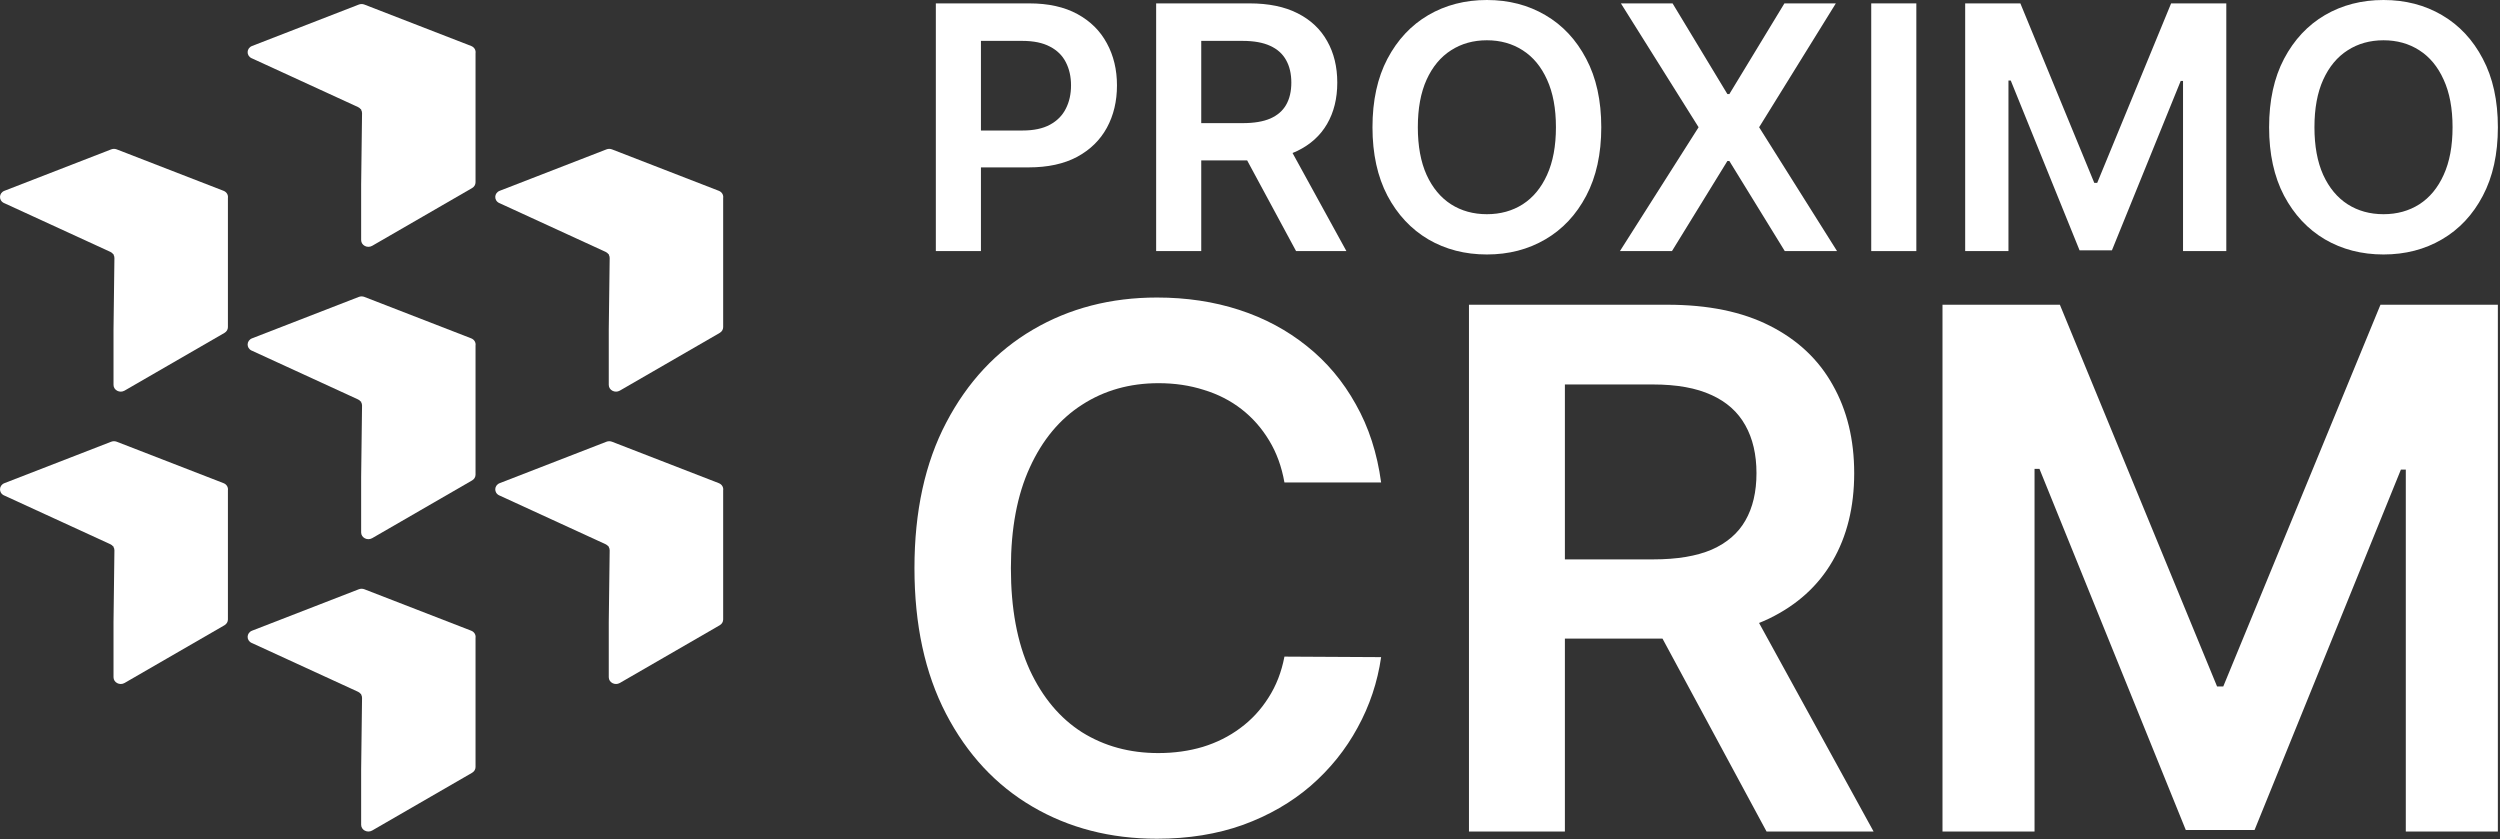 <svg width="271" height="91" viewBox="0 0 271 91" fill="none" xmlns="http://www.w3.org/2000/svg">
<rect x="0" y="0" width="271" height="91" fill="#333333" stroke="none"/>
<path d="M12.258 59.228C12.274 59.23 12.289 59.231 12.305 59.232V59.297C12.37 59.406 12.405 59.531 12.403 59.66L12.305 67.427V73.414C12.305 73.987 12.98 74.338 13.503 74.035L24.335 67.776C24.565 67.642 24.706 67.407 24.706 67.154V53.195C24.706 53.183 24.706 53.17 24.705 53.158C24.754 52.849 24.593 52.514 24.23 52.373L12.656 47.884C12.463 47.809 12.246 47.809 12.053 47.884L0.483 52.373C-0.135 52.613 -0.167 53.416 0.428 53.699C0.449 53.707 0.469 53.715 0.49 53.725L11.966 58.996C12.085 59.05 12.184 59.131 12.258 59.228Z" fill="white"/>
<path d="M65.944 59.228C65.959 59.23 65.975 59.231 65.99 59.232V59.297C66.055 59.406 66.091 59.531 66.089 59.66L65.99 67.427V73.414C65.99 73.987 66.666 74.338 67.189 74.035L78.02 67.776C78.251 67.642 78.391 67.407 78.391 67.154V53.195C78.391 53.183 78.391 53.17 78.391 53.158C78.44 52.849 78.279 52.514 77.916 52.373L66.342 47.884C66.149 47.809 65.931 47.809 65.739 47.884L54.169 52.373C53.551 52.613 53.518 53.416 54.113 53.699C54.134 53.707 54.155 53.715 54.175 53.725L65.651 58.996C65.77 59.05 65.87 59.131 65.944 59.228Z" fill="white"/>
<path d="M39.101 43.529C39.117 43.531 39.132 43.532 39.148 43.533V43.598C39.213 43.707 39.248 43.832 39.246 43.962L39.148 51.728V57.715C39.148 58.288 39.823 58.639 40.346 58.337L51.177 52.077C51.408 51.944 51.548 51.709 51.548 51.456V37.496C51.548 37.484 51.548 37.472 51.548 37.46C51.597 37.15 51.436 36.815 51.073 36.674L39.499 32.185C39.306 32.11 39.089 32.11 38.896 32.185L27.326 36.674C26.708 36.914 26.675 37.717 27.271 38.001C27.291 38.008 27.312 38.017 27.332 38.026L38.809 43.297C38.928 43.352 39.027 43.432 39.101 43.529Z" fill="white"/>
<path d="M39.101 75.22C39.117 75.221 39.132 75.223 39.148 75.224V75.288C39.213 75.397 39.248 75.522 39.246 75.652L39.148 83.419V89.406C39.148 89.979 39.823 90.329 40.346 90.027L51.177 83.767C51.408 83.634 51.548 83.399 51.548 83.146V69.186C51.548 69.174 51.548 69.162 51.548 69.15C51.597 68.84 51.436 68.505 51.073 68.365L39.499 63.876C39.306 63.801 39.089 63.801 38.896 63.876L27.326 68.365C26.708 68.604 26.675 69.408 27.271 69.691C27.291 69.698 27.312 69.707 27.332 69.716L38.809 74.988C38.928 75.042 39.027 75.123 39.101 75.22Z" fill="white"/>
<path d="M12.258 27.537C12.274 27.539 12.289 27.54 12.305 27.541V27.606C12.37 27.715 12.405 27.84 12.403 27.97L12.305 35.736V41.723C12.305 42.296 12.98 42.647 13.503 42.344L24.335 36.085C24.565 35.951 24.706 35.716 24.706 35.463V21.504C24.706 21.492 24.706 21.48 24.705 21.468C24.754 21.158 24.593 20.823 24.23 20.682L12.656 16.193C12.463 16.118 12.246 16.118 12.053 16.193L0.483 20.682C-0.135 20.922 -0.167 21.725 0.428 22.008C0.449 22.016 0.469 22.024 0.49 22.034L11.966 27.305C12.085 27.36 12.184 27.44 12.258 27.537Z" fill="white"/>
<path d="M65.944 27.537C65.959 27.539 65.975 27.54 65.99 27.541V27.606C66.055 27.715 66.091 27.84 66.089 27.97L65.99 35.736V41.723C65.99 42.296 66.666 42.647 67.189 42.344L78.02 36.085C78.251 35.951 78.391 35.716 78.391 35.463V21.504C78.391 21.492 78.391 21.48 78.391 21.468C78.44 21.158 78.279 20.823 77.916 20.682L66.342 16.193C66.149 16.118 65.931 16.118 65.739 16.193L54.169 20.682C53.551 20.922 53.518 21.725 54.113 22.008C54.134 22.016 54.155 22.024 54.175 22.034L65.651 27.305C65.77 27.36 65.87 27.44 65.944 27.537Z" fill="white"/>
<path d="M39.101 11.838C39.117 11.84 39.132 11.841 39.148 11.842V11.907C39.213 12.016 39.248 12.141 39.246 12.271L39.148 20.038V26.024C39.148 26.598 39.823 26.948 40.346 26.646L51.177 20.386C51.408 20.253 51.548 20.018 51.548 19.765V5.805C51.548 5.793 51.548 5.781 51.548 5.769C51.597 5.459 51.436 5.124 51.073 4.983L39.499 0.494C39.306 0.419 39.089 0.419 38.896 0.494L27.326 4.983C26.708 5.223 26.675 6.027 27.271 6.31C27.291 6.317 27.312 6.326 27.332 6.335L38.809 11.606C38.928 11.661 39.027 11.741 39.101 11.838Z" fill="white"/>
<path d="M101.445 27.218V0.367H111.565C113.639 0.367 115.378 0.752 116.784 1.521C118.198 2.29 119.266 3.348 119.986 4.694C120.715 6.031 121.08 7.552 121.08 9.256C121.08 10.978 120.715 12.508 119.986 13.845C119.257 15.182 118.181 16.236 116.758 17.005C115.334 17.765 113.582 18.145 111.5 18.145H104.792V14.147H110.841C112.053 14.147 113.046 13.937 113.819 13.517C114.592 13.098 115.163 12.521 115.532 11.787C115.91 11.053 116.099 10.209 116.099 9.256C116.099 8.304 115.91 7.465 115.532 6.739C115.163 6.014 114.588 5.45 113.806 5.048C113.032 4.637 112.036 4.432 110.814 4.432H106.334V27.218H101.445Z" fill="white"/>
<path d="M125.326 27.218V0.367H135.447C137.52 0.367 139.26 0.726 140.665 1.442C142.08 2.159 143.147 3.164 143.867 4.458C144.597 5.743 144.961 7.242 144.961 8.955C144.961 10.677 144.592 12.171 143.854 13.439C143.125 14.697 142.049 15.672 140.626 16.362C139.203 17.044 137.454 17.385 135.381 17.385H128.173V13.347H134.722C135.934 13.347 136.927 13.181 137.7 12.849C138.473 12.508 139.044 12.014 139.413 11.367C139.791 10.712 139.98 9.907 139.98 8.955C139.98 8.002 139.791 7.189 139.413 6.516C139.036 5.834 138.46 5.319 137.687 4.969C136.914 4.611 135.917 4.432 134.696 4.432H130.215V27.218H125.326ZM139.268 15.051L145.95 27.218H140.494L133.931 15.051H139.268Z" fill="white"/>
<path d="M173.578 13.793C173.578 16.686 173.034 19.164 171.944 21.226C170.863 23.28 169.388 24.854 167.516 25.946C165.654 27.039 163.541 27.585 161.178 27.585C158.815 27.585 156.697 27.039 154.826 25.946C152.964 24.845 151.488 23.267 150.398 21.213C149.318 19.151 148.777 16.677 148.777 13.793C148.777 10.899 149.318 8.426 150.398 6.372C151.488 4.309 152.964 2.731 154.826 1.639C156.697 0.546 158.815 0 161.178 0C163.541 0 165.654 0.546 167.516 1.639C169.388 2.731 170.863 4.309 171.944 6.372C173.034 8.426 173.578 10.899 173.578 13.793ZM168.663 13.793C168.663 11.756 168.342 10.039 167.701 8.64C167.068 7.233 166.19 6.171 165.065 5.454C163.941 4.729 162.645 4.366 161.178 4.366C159.711 4.366 158.415 4.729 157.29 5.454C156.166 6.171 155.283 7.233 154.642 8.64C154.009 10.039 153.693 11.756 153.693 13.793C153.693 15.829 154.009 17.551 154.642 18.958C155.283 20.357 156.166 21.419 157.29 22.144C158.415 22.861 159.711 23.219 161.178 23.219C162.645 23.219 163.941 22.861 165.065 22.144C166.19 21.419 167.068 20.357 167.701 18.958C168.342 17.551 168.663 15.829 168.663 13.793Z" fill="white"/>
<path d="M181.306 0.367L187.25 10.2H187.461L193.43 0.367H199.004L190.689 13.793L199.136 27.218H193.47L187.461 17.451H187.25L181.241 27.218H175.601L184.127 13.793L175.706 0.367H181.306Z" fill="white"/>
<path d="M207.731 0.367V27.218H202.842V0.367H207.731Z" fill="white"/>
<path d="M213.025 0.367H219.008L227.02 19.824H227.337L235.349 0.367H241.331V27.218H236.64V8.771H236.39L228.931 27.139H225.426L217.967 8.732H217.717V27.218H213.025V0.367Z" fill="white"/>
<path d="M270.77 13.793C270.77 16.686 270.227 19.164 269.137 21.226C268.058 23.28 266.581 24.854 264.71 25.946C262.847 27.039 260.734 27.585 258.371 27.585C256.008 27.585 253.891 27.039 252.019 25.946C250.157 24.845 248.681 23.267 247.592 21.213C246.511 19.151 245.971 16.677 245.971 13.793C245.971 10.899 246.511 8.426 247.592 6.372C248.681 4.309 250.157 2.731 252.019 1.639C253.891 0.546 256.008 0 258.371 0C260.734 0 262.847 0.546 264.71 1.639C266.581 2.731 268.058 4.309 269.137 6.372C270.227 8.426 270.77 10.899 270.77 13.793ZM265.857 13.793C265.857 11.756 265.536 10.039 264.893 8.64C264.261 7.233 263.383 6.171 262.259 5.454C261.134 4.729 259.838 4.366 258.371 4.366C256.904 4.366 255.608 4.729 254.484 5.454C253.359 6.171 252.476 7.233 251.835 8.64C251.202 10.039 250.886 11.756 250.886 13.793C250.886 15.829 251.202 17.551 251.835 18.958C252.476 20.357 253.359 21.419 254.484 22.144C255.608 22.861 256.904 23.219 258.371 23.219C259.838 23.219 261.134 22.861 262.259 22.144C263.383 21.419 264.261 20.357 264.893 18.958C265.536 17.551 265.857 15.829 265.857 13.793Z" fill="white"/>
<path d="M149.714 52.3H139.233C138.934 50.59 138.382 49.075 137.579 47.755C136.776 46.417 135.776 45.283 134.58 44.353C133.384 43.424 132.02 42.727 130.488 42.262C128.975 41.779 127.34 41.537 125.584 41.537C122.464 41.537 119.698 42.318 117.288 43.879C114.878 45.422 112.991 47.69 111.627 50.683C110.263 53.657 109.581 57.291 109.581 61.585C109.581 65.954 110.263 69.635 111.627 72.627C113.009 75.602 114.896 77.851 117.288 79.375C119.698 80.881 122.454 81.633 125.556 81.633C127.275 81.633 128.882 81.41 130.376 80.965C131.89 80.5 133.244 79.821 134.44 78.929C135.654 78.037 136.673 76.94 137.495 75.639C138.336 74.337 138.915 72.85 139.233 71.177L149.714 71.233C149.322 73.947 148.472 76.494 147.164 78.873C145.875 81.253 144.184 83.353 142.091 85.175C139.999 86.978 137.551 88.391 134.748 89.413C131.946 90.417 128.835 90.919 125.416 90.919C120.371 90.919 115.868 89.757 111.907 87.433C107.946 85.11 104.826 81.754 102.546 77.367C100.267 72.98 99.127 67.72 99.127 61.585C99.127 55.432 100.276 50.172 102.574 45.803C104.872 41.416 108.002 38.061 111.963 35.737C115.924 33.414 120.408 32.252 125.416 32.252C128.611 32.252 131.581 32.698 134.328 33.59C137.075 34.483 139.522 35.793 141.671 37.522C143.819 39.232 145.585 41.333 146.968 43.824C148.369 46.296 149.285 49.121 149.714 52.3Z" fill="white"/>
<path d="M159.236 90.138V33.033H180.761C185.17 33.033 188.869 33.795 191.859 35.319C194.867 36.843 197.137 38.981 198.669 41.732C200.22 44.465 200.995 47.653 200.995 51.296C200.995 54.958 200.211 58.137 198.641 60.832C197.091 63.509 194.802 65.582 191.775 67.051C188.748 68.5 185.03 69.225 180.621 69.225H165.29V60.637H179.219C181.798 60.637 183.909 60.284 185.553 59.578C187.197 58.853 188.412 57.802 189.197 56.427C190 55.033 190.402 53.323 190.402 51.296C190.402 49.27 190 47.541 189.197 46.11C188.393 44.66 187.169 43.563 185.525 42.82C183.881 42.058 181.76 41.676 179.163 41.676H169.634V90.138H159.236ZM188.888 64.262L203.098 90.138H191.495L177.538 64.262H188.888Z" fill="white"/>
<path d="M210.566 33.033H223.29L240.33 74.412H241.003L258.043 33.033H270.768V90.138H260.789V50.906H260.257L244.394 89.971H236.939L221.076 50.822H220.544V90.138H210.566V33.033Z" fill="white"/>
</svg>
